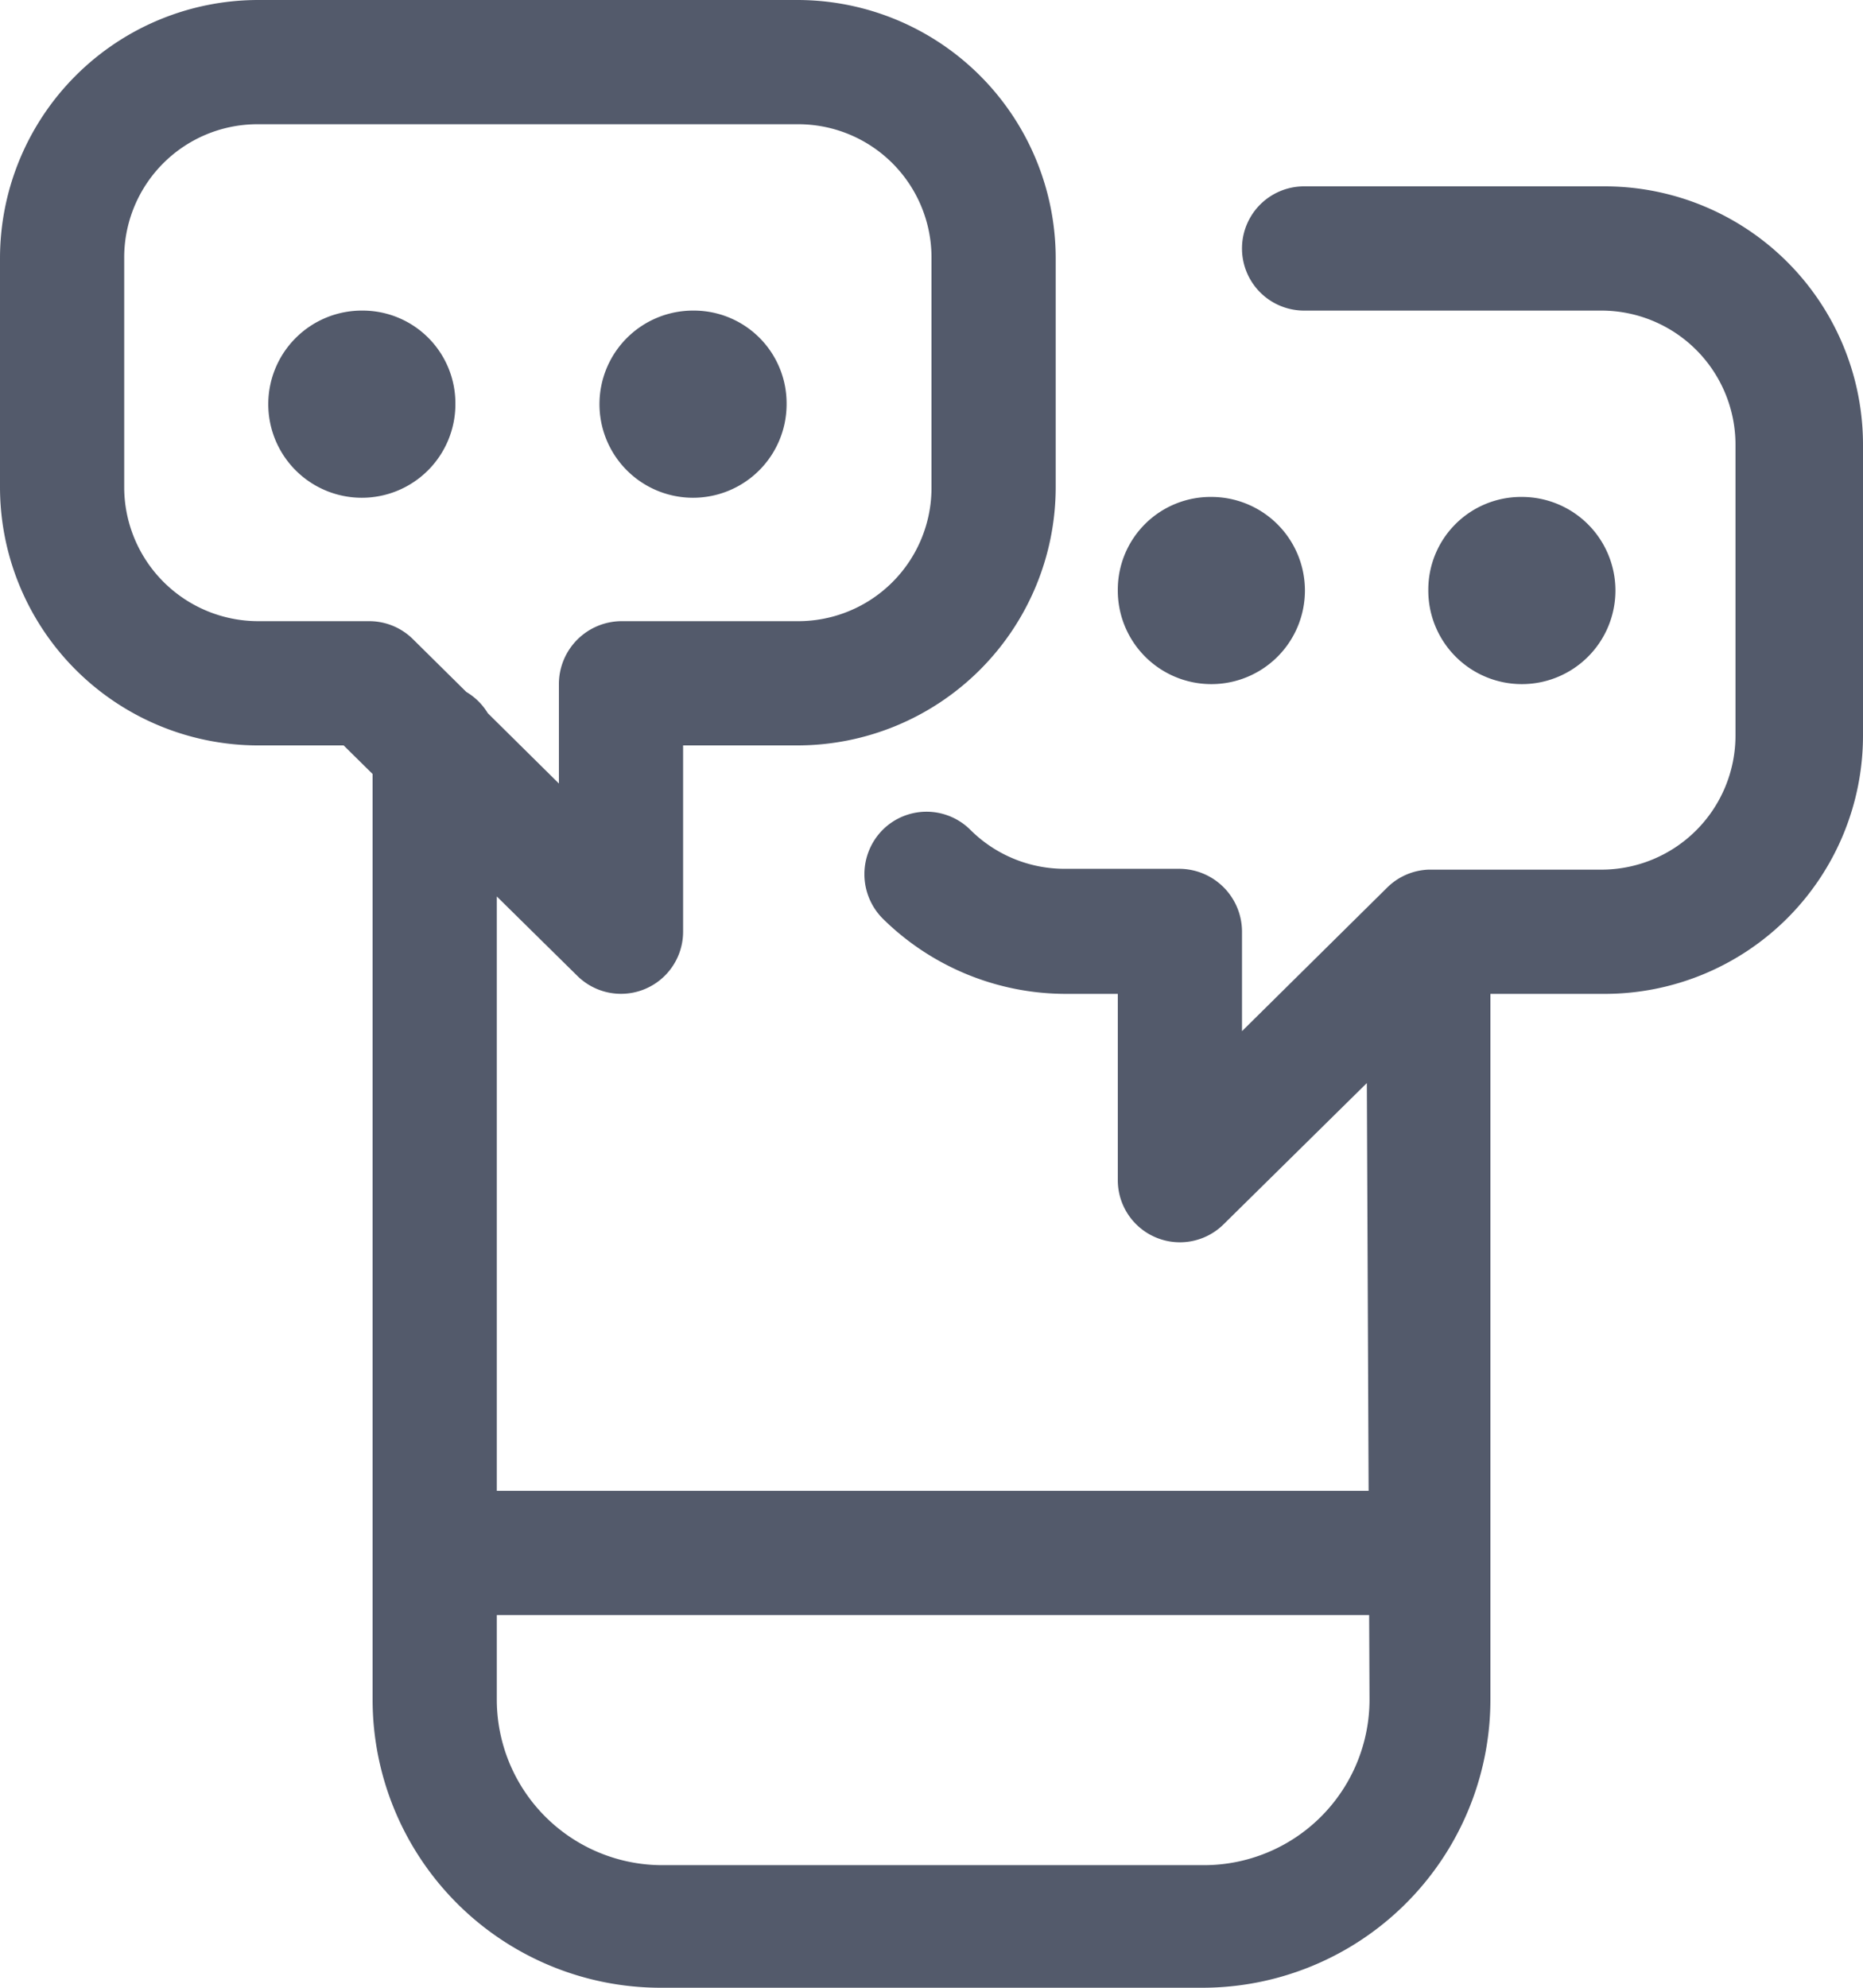 <svg id="Layer_1" data-name="Layer 1" xmlns="http://www.w3.org/2000/svg" viewBox="0 0 22.5 24"><defs><style>.cls-1{fill:#535a6b;}</style></defs><title>Chat</title><path id="Icon" class="cls-1" d="M17.25,11.29a.75.75,0,0,1,1.5,0v9.23A3.48,3.48,0,0,1,15.27,24H8.73a3.48,3.48,0,0,1-3.48-3.48V9a.75.75,0,0,1,1.5,0V20.52a2,2,0,0,0,2,2h6.54a2,2,0,0,0,2-2ZM6,19.5A.75.75,0,0,1,6,18H18a.75.75,0,0,1,0,1.5ZM13.62,12a3.15,3.15,0,0,1-2.21-.91.76.76,0,0,1,0-1.07.75.75,0,0,1,1.06,0,1.61,1.61,0,0,0,1.14.47H15a.76.76,0,0,1,.75.75v1.21l1.76-1.74A.75.75,0,0,1,18,10.5h2.09a1.62,1.62,0,0,0,1.62-1.62V5.37a1.62,1.62,0,0,0-1.62-1.62H16.5a.75.75,0,0,1,0-1.5h3.63a3.12,3.12,0,0,1,3.12,3.12V8.88A3.12,3.12,0,0,1,20.13,12H18.35l-2.82,2.78a.75.75,0,0,1-1.28-.53V12Zm-.87-6.12h0ZM12,3.12A1.61,1.61,0,0,0,10.38,1.5H3.87A1.61,1.61,0,0,0,2.25,3.12V5.88A1.62,1.62,0,0,0,3.87,7.5H5.21a.75.75,0,0,1,.53.22L7.5,9.46V8.25a.76.76,0,0,1,.75-.75h2.13A1.61,1.61,0,0,0,12,5.88ZM4.9,9h-1A3.12,3.12,0,0,1,.75,5.88V3.12A3.12,3.12,0,0,1,3.87,0h6.51A3.12,3.12,0,0,1,13.5,3.12V5.88A3.12,3.12,0,0,1,10.38,9H9v2.25a.75.75,0,0,1-1.28.53Zm5.35-4.12A1.13,1.13,0,1,1,9.13,3.75,1.12,1.12,0,0,1,10.25,4.88Zm-4,0A1.13,1.13,0,1,1,5.13,3.75,1.12,1.12,0,0,1,6.25,4.88ZM15.38,6a1.13,1.13,0,1,1-1.13,1.12A1.12,1.12,0,0,1,15.38,6Zm3.75,0A1.13,1.13,0,1,1,18,7.12,1.12,1.12,0,0,1,19.13,6Z" transform="translate(-0.75 0)"/></svg>